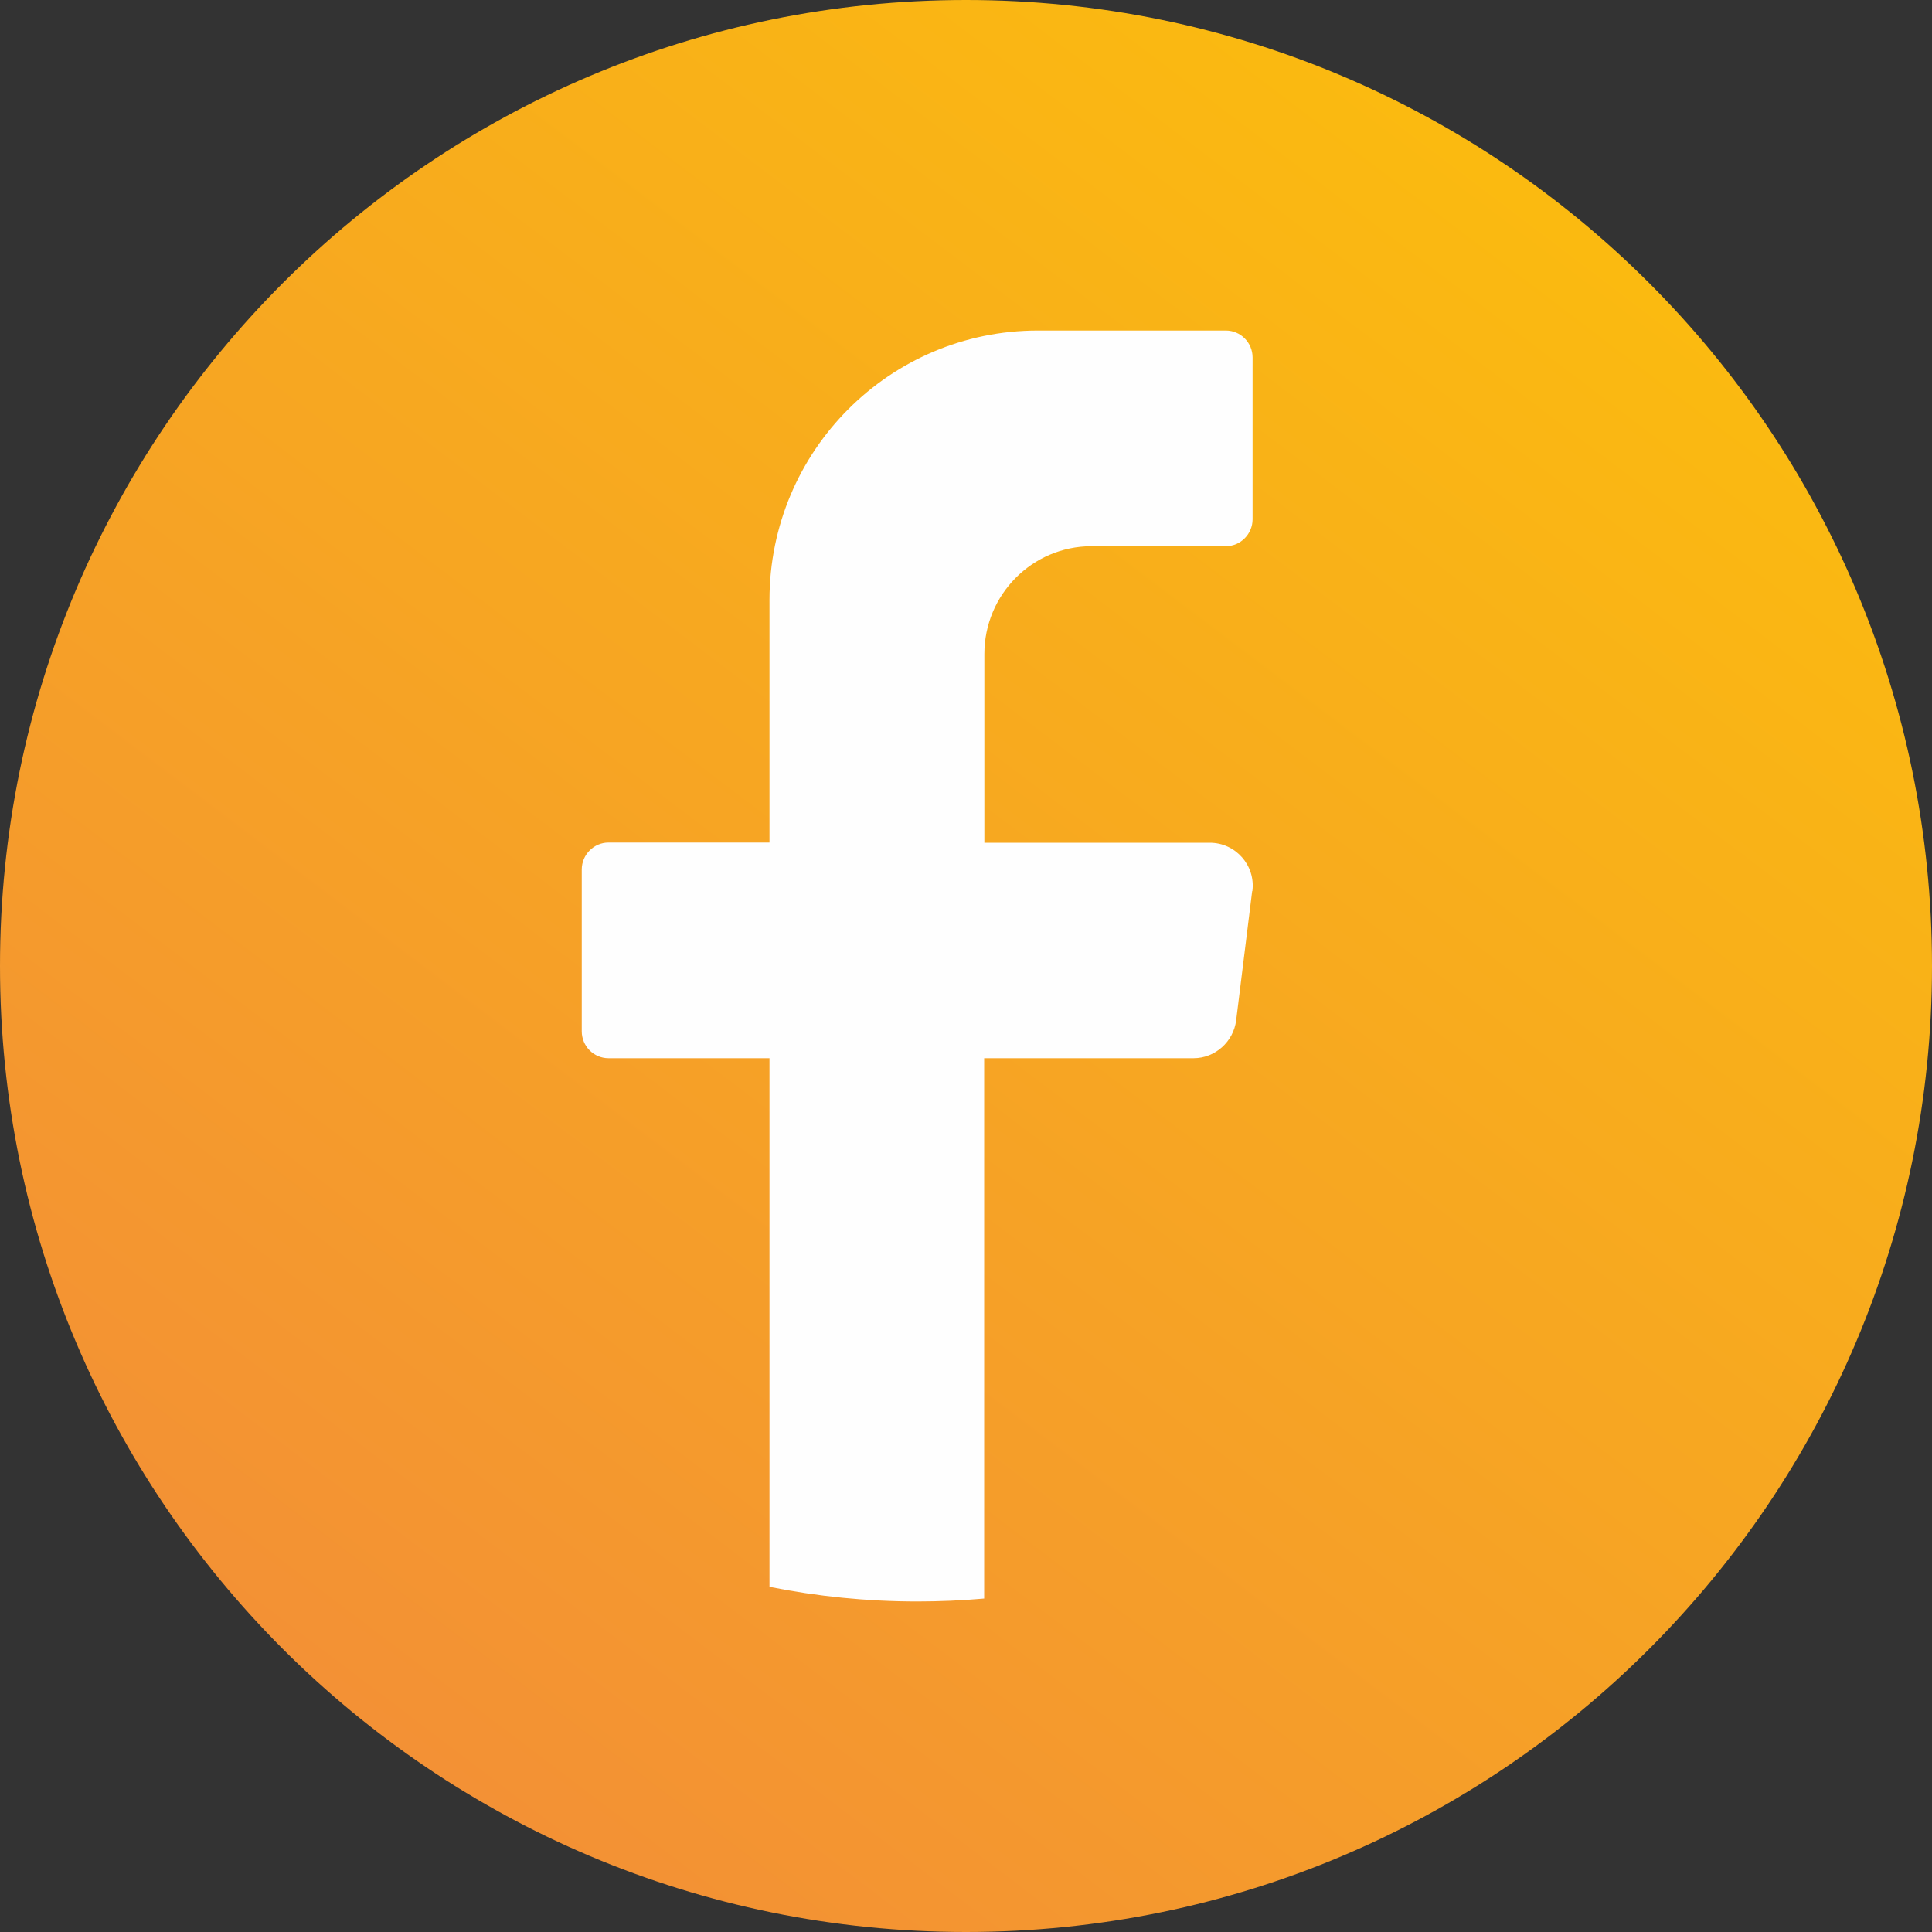 <?xml version="1.0" encoding="UTF-8"?>
<!DOCTYPE svg PUBLIC "-//W3C//DTD SVG 1.1//EN" "http://www.w3.org/Graphics/SVG/1.1/DTD/svg11.dtd">
<!-- Creator: CorelDRAW 2020 (64-Bit) -->
<svg xmlns="http://www.w3.org/2000/svg" xml:space="preserve" width="27.669mm" height="27.669mm" version="1.1" style="shape-rendering:geometricPrecision; text-rendering:geometricPrecision; image-rendering:optimizeQuality; fill-rule:evenodd; clip-rule:evenodd"
viewBox="0 0 98.9 98.9"
 xmlns:xlink="http://www.w3.org/1999/xlink"
 xmlns:xodm="http://www.corel.com/coreldraw/odm/2003">
 <rect x="0" y="0" width="98.9" height="98.9" fill="#333333" stroke="none"/>
 <defs>
  <style type="text/css">
   <![CDATA[
    .fil1 {fill:#FEFEFE;fill-rule:nonzero}
    .fil0 {fill:url(#id0)}
   ]]>
  </style>
  <linearGradient id="id0" gradientUnits="userSpaceOnUse" x1="103.09" y1="-25.12" x2="-5.07" y2="117.51">
   <stop offset="0" style="stop-opacity:1; stop-color:#FECC00"/>
   <stop offset="1" style="stop-opacity:1; stop-color:#F08143"/>
  </linearGradient>
 </defs>
 <g id="Layer_x0020_1">
  <path class="fil0" d="M98.9 49.45c0,27.31 -22.14,49.45 -49.45,49.45l0 0c-27.31,0 -49.45,-22.14 -49.45,-49.45l0 0c0,-27.31 22.14,-49.45 49.45,-49.45l0 0c27.31,0 49.45,22.14 49.45,49.45l0 0z"/>
  <path class="fil1" d="M64.1 45.61l-0.82 6.62c-0.14,1.1 -1.08,1.94 -2.18,1.94l-10.72 0 0 27.66c-1.13,0.1 -2.28,0.15 -3.43,0.15 -2.59,0 -5.12,-0.26 -7.56,-0.75l0 -27.06 -8.24 0c-0.76,0 -1.37,-0.62 -1.37,-1.38l0 -8.28c0,-0.76 0.62,-1.38 1.37,-1.38l8.24 0 0 -12.42c0,-7.62 6.15,-13.79 13.74,-13.79l9.62 0c0.76,0 1.37,0.62 1.37,1.38l0 8.28c0,0.76 -0.62,1.38 -1.37,1.38l-6.87 0c-3.03,0 -5.49,2.47 -5.49,5.52l0 9.66 11.54 0c1.32,0 2.35,1.16 2.18,2.48z"/>
 </g>
</svg>
